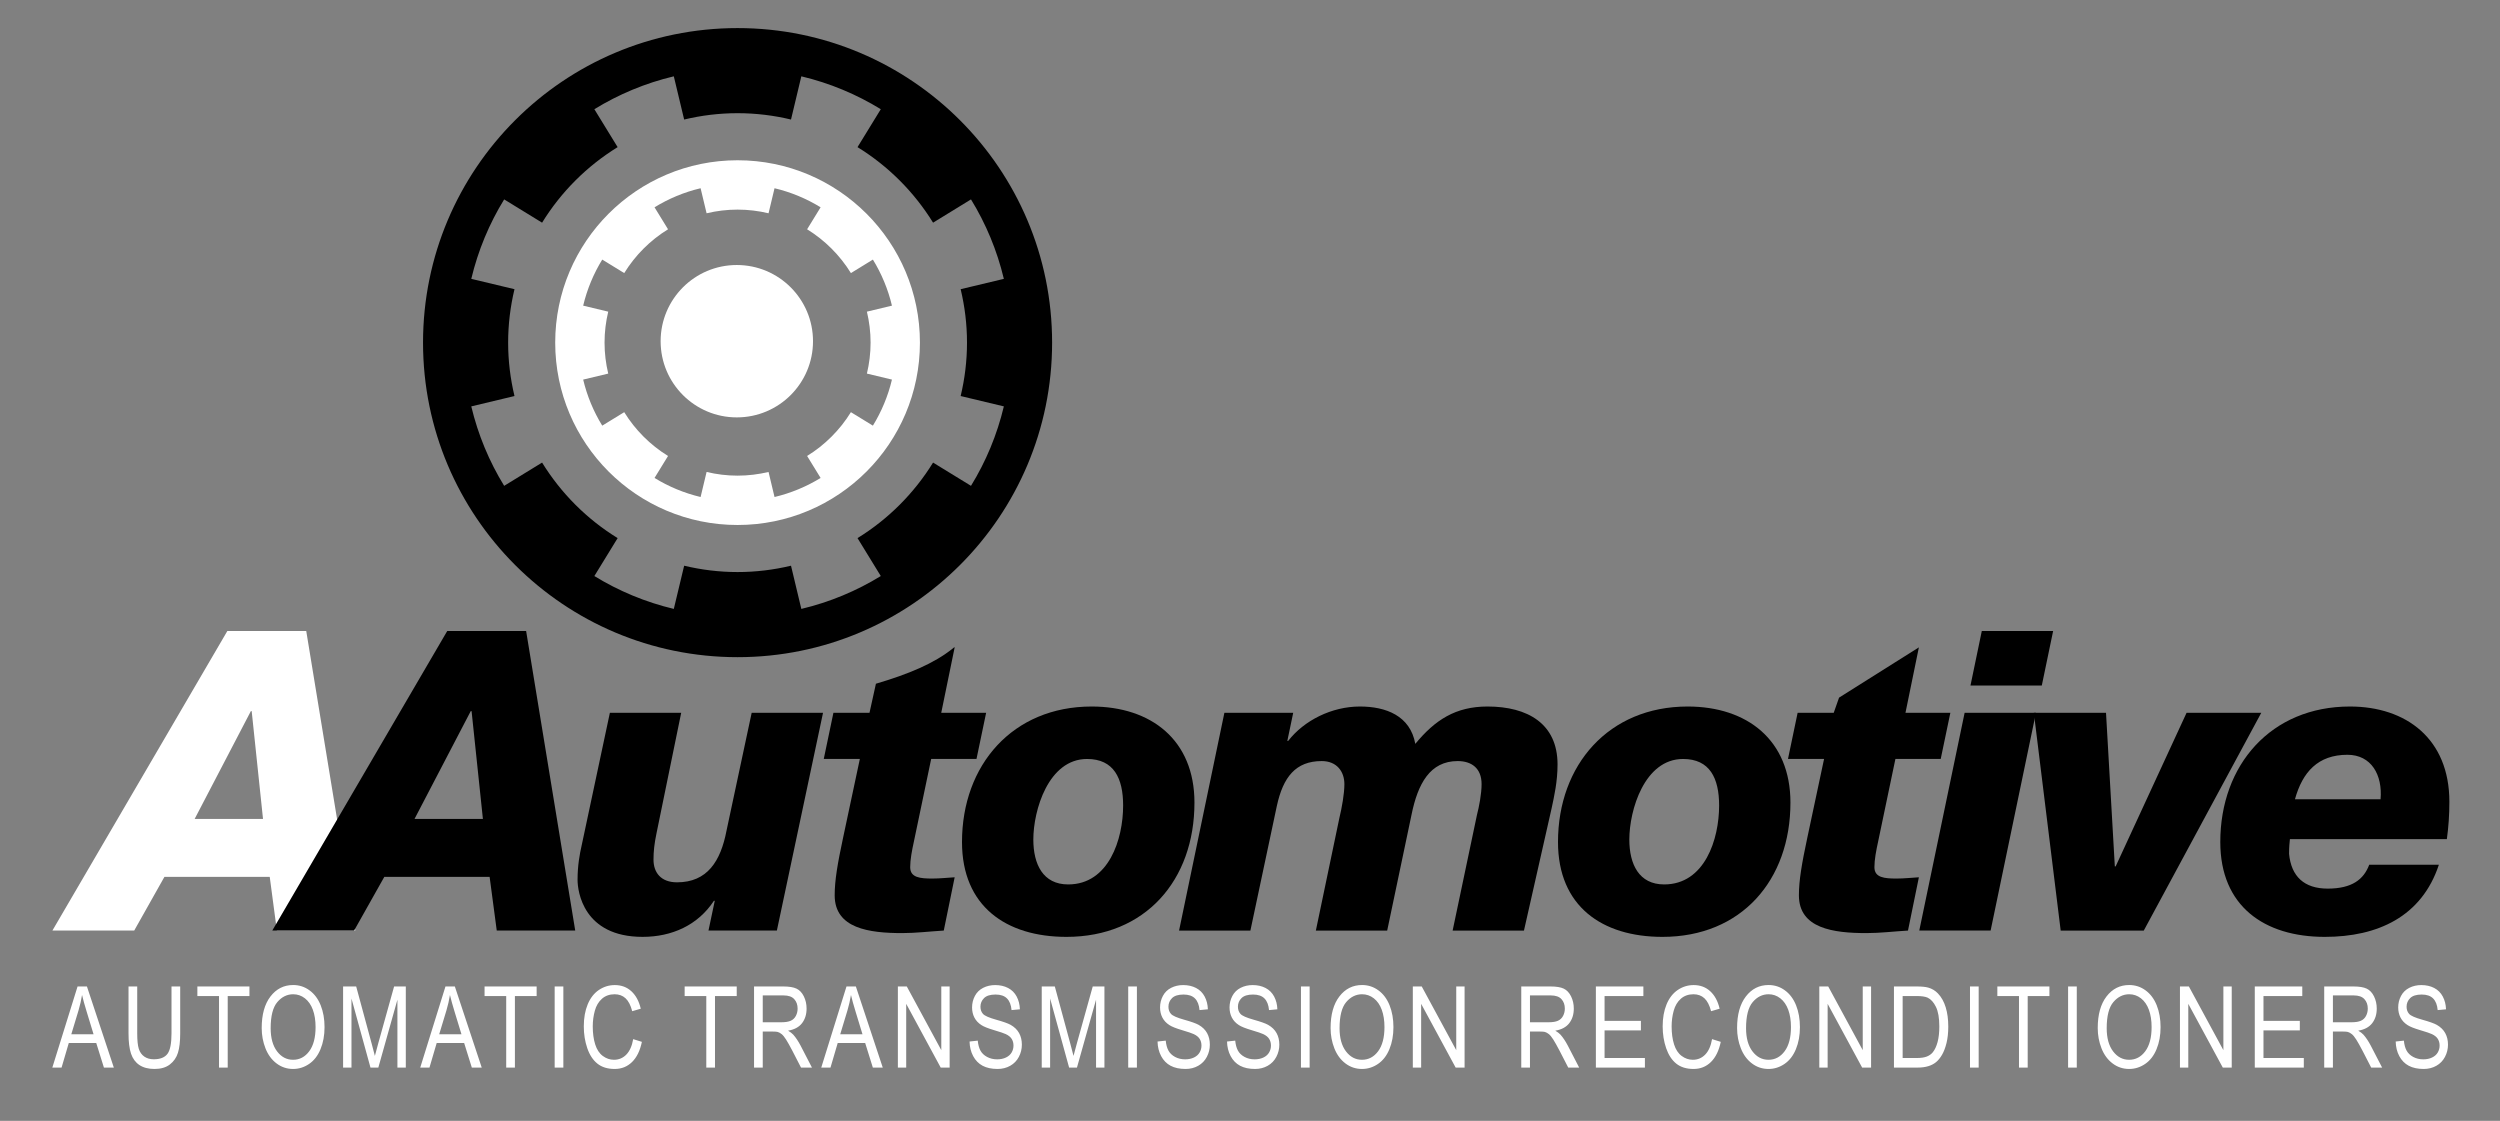 <?xml version="1.0" standalone="no"?>
<!DOCTYPE svg PUBLIC "-//W3C//DTD SVG 1.1//EN" "http://www.w3.org/Graphics/SVG/1.1/DTD/svg11.dtd">
<!--Generator: Xara Designer (www.xara.com), SVG filter version: 6.1.0.18-->
<svg stroke-width="0.501" stroke-linejoin="bevel" fill-rule="evenodd" xmlns:xlink="http://www.w3.org/1999/xlink" xmlns="http://www.w3.org/2000/svg" version="1.1" overflow="visible" width="252.027pt" height="112.994pt" viewBox="0 0 252.027 112.994">
 <rect x="0" y="0" width="252.027" height="112.994" fill="#808080" stroke="none"/>
 <defs>
	</defs>
 <g id="Document" fill="none" stroke="black" font-family="Times New Roman" font-size="16" transform="scale(1 -1)">
  <g id="Spread" transform="translate(0 -112.994)">
   <g id="Layer 1">
    <path d="M 19.621,30.434 L 26.515,30.434 L 25.373,41.304 L 25.289,41.304 L 19.621,30.434 Z M 22.92,49.383 L 30.872,49.383 L 35.821,19.183 L 27.911,19.183 L 27.192,24.595 L 16.575,24.595 L 13.529,19.183 L 5.282,19.183 L 22.92,49.383 Z" fill="#ffffff" stroke="none" stroke-width="0.25" fill-rule="nonzero" stroke-linejoin="miter" marker-start="none" marker-end="none"/>
    <path d="M 41.787,30.434 L 48.682,30.434 L 47.54,41.304 L 47.455,41.304 L 41.787,30.434 Z M 45.087,49.383 L 53.039,49.383 L 57.989,19.183 L 50.078,19.183 L 49.359,24.595 L 38.742,24.595 L 35.697,19.183 L 27.449,19.183 L 45.087,49.383 Z" stroke="none" fill="#000000" stroke-width="0.25" fill-rule="nonzero" stroke-linejoin="miter" marker-start="none" marker-end="none"/>
    <path d="M 78.317,19.183 L 71.422,19.183 L 72.056,22.185 L 71.971,22.185 C 70.363,19.732 67.742,18.548 64.78,18.548 C 58.816,18.548 58.224,23.116 58.224,24.301 C 58.224,25.738 58.435,26.88 58.647,27.812 L 61.482,41.136 L 68.672,41.136 L 66.176,28.954 C 65.965,27.938 65.88,27.176 65.88,26.33 C 65.88,25.061 66.6,24.046 68.249,24.046 C 71.296,24.046 72.648,26.162 73.24,29.25 L 75.777,41.136 L 82.97,41.136 L 78.317,19.183 Z" stroke="none" fill="#000000" stroke-width="0.25" fill-rule="nonzero" stroke-linejoin="miter" marker-start="none" marker-end="none"/>
    <path d="M 192.092,41.135 L 196.617,41.135 L 195.645,36.482 L 191.078,36.482 L 189.343,28.192 C 189.131,27.219 188.962,26.329 188.962,25.57 C 188.962,24.511 189.978,24.427 191.204,24.427 C 191.965,24.427 192.685,24.511 193.444,24.554 L 192.346,19.182 C 190.906,19.097 189.552,18.928 188.158,18.928 C 184.819,18.928 181.349,19.393 181.349,22.734 C 181.349,24.258 181.645,25.95 182.194,28.529 L 183.886,36.482 L 180.248,36.482 L 181.22,41.135 L 184.859,41.135 L 185.397,42.666 L 193.444,47.733 L 192.092,41.135 Z" stroke="none" fill="#000000" stroke-width="0.25" fill-rule="nonzero" stroke-linejoin="miter" marker-start="none" marker-end="none"/>
    <path d="M 107.682,23.834 C 111.785,23.834 113.224,28.402 113.224,31.785 C 113.224,34.535 112.292,36.481 109.586,36.481 C 105.694,36.481 104.171,31.32 104.171,28.36 C 104.171,25.866 105.143,23.834 107.682,23.834 Z M 110.052,41.77 C 116.057,41.77 120.414,38.385 120.414,32.083 C 120.414,24.258 115.465,18.547 107.513,18.547 C 101.422,18.547 96.98,21.635 96.98,28.107 C 96.98,35.89 102.099,41.77 110.052,41.77 Z" stroke="none" fill="#000000" stroke-width="0.25" fill-rule="nonzero" stroke-linejoin="miter" marker-start="none" marker-end="none"/>
    <path d="M 123.431,41.135 L 130.369,41.135 L 129.776,38.301 L 129.861,38.301 C 131.469,40.374 134.26,41.77 137.094,41.77 C 139.717,41.77 142.169,40.839 142.678,38.004 C 144.666,40.415 146.738,41.77 149.953,41.77 C 154.012,41.77 157.017,40.034 157.017,35.933 C 157.017,34.197 156.678,32.718 156.425,31.532 L 153.632,19.182 L 146.441,19.182 L 148.896,30.855 C 149.107,31.66 149.36,32.971 149.36,33.945 C 149.36,35.552 148.345,36.27 146.95,36.27 C 144.159,36.27 142.931,33.986 142.296,30.855 L 139.844,19.182 L 132.653,19.182 L 135.021,30.518 C 135.275,31.575 135.529,32.971 135.529,33.945 C 135.529,35.213 134.766,36.27 133.246,36.27 C 130.622,36.27 129.353,34.664 128.719,31.744 L 126.054,19.182 L 118.863,19.182 L 123.431,41.135 Z" stroke="none" fill="#000000" stroke-width="0.25" fill-rule="nonzero" stroke-linejoin="miter" marker-start="none" marker-end="none"/>
    <path d="M 167.765,23.834 C 171.866,23.834 173.306,28.402 173.306,31.785 C 173.306,34.535 172.374,36.481 169.67,36.481 C 165.776,36.481 164.254,31.32 164.254,28.36 C 164.254,25.866 165.227,23.834 167.765,23.834 Z M 170.134,41.77 C 176.14,41.77 180.496,38.385 180.496,32.083 C 180.496,24.258 175.548,18.547 167.594,18.547 C 161.504,18.547 157.063,21.635 157.063,28.107 C 157.063,35.89 162.181,41.77 170.134,41.77 Z" stroke="none" fill="#000000" stroke-width="0.25" fill-rule="nonzero" stroke-linejoin="miter" marker-start="none" marker-end="none"/>
    <path d="M 205.835,43.885 L 198.645,43.885 L 199.787,49.383 L 206.978,49.383 L 205.835,43.885 Z M 198.055,41.135 L 205.245,41.135 L 200.676,19.183 L 193.484,19.183 L 198.055,41.135 Z" stroke="none" fill="#000000" stroke-width="0.25" fill-rule="nonzero" stroke-linejoin="miter" marker-start="none" marker-end="none"/>
    <path d="M 205.034,41.135 L 212.309,41.135 L 213.197,25.654 L 213.282,25.654 L 220.43,41.135 L 227.96,41.135 L 216.116,19.182 L 207.739,19.182 L 205.034,41.135 Z" stroke="none" fill="#000000" stroke-width="0.25" fill-rule="nonzero" stroke-linejoin="miter" marker-start="none" marker-end="none"/>
    <path d="M 239.987,32.421 C 240.197,34.874 239.054,36.904 236.643,36.904 C 233.684,36.904 232.118,35.171 231.357,32.421 L 239.987,32.421 Z M 230.848,28.402 C 230.808,27.98 230.763,27.641 230.763,26.923 C 230.977,24.638 232.288,23.412 234.656,23.412 C 237.111,23.412 238.293,24.342 238.844,25.822 L 245.866,25.822 C 244.132,20.578 239.689,18.547 234.361,18.547 C 228.269,18.547 223.829,21.635 223.829,28.107 C 223.829,35.89 228.947,41.77 236.899,41.77 C 242.566,41.77 246.924,38.512 246.924,32.168 C 246.924,30.855 246.839,29.629 246.67,28.402 L 230.848,28.402 Z" stroke="none" fill="#000000" stroke-width="0.25" fill-rule="nonzero" stroke-linejoin="miter" marker-start="none" marker-end="none"/>
    <path d="M 88.302,44.067 L 87.655,41.135 L 84.017,41.135 L 83.044,36.482 L 86.682,36.482 L 84.99,28.529 C 84.439,25.95 84.145,24.258 84.145,22.734 C 84.145,19.394 87.613,18.928 90.954,18.928 C 92.35,18.928 93.703,19.097 95.142,19.183 L 96.241,24.554 C 95.48,24.511 94.761,24.427 94,24.427 C 92.774,24.427 91.757,24.511 91.757,25.57 C 91.757,26.33 91.926,27.219 92.138,28.192 L 93.873,36.482 L 98.441,36.482 L 99.413,41.135 L 94.887,41.135 L 96.241,47.733 L 96.185,47.734 C 96.135,47.695 96.09,47.655 96.041,47.615 C 94.164,46.111 91.605,45.041 88.302,44.067 Z" stroke="none" fill="#000000" stroke-width="0.25" fill-rule="nonzero" stroke-linejoin="miter" marker-start="none" marker-end="none"/>
    <path d="M 97.886,64.017 L 94.063,66.361 C 92.155,63.268 89.542,60.652 86.447,58.747 L 88.793,54.923 C 86.349,53.421 83.653,52.293 80.783,51.609 L 79.742,55.965 C 78.011,55.551 76.211,55.325 74.355,55.325 C 72.501,55.325 70.698,55.551 68.97,55.965 L 67.927,51.609 C 65.059,52.293 62.362,53.421 59.918,54.923 L 62.264,58.747 C 59.167,60.652 56.554,63.268 54.648,66.361 L 50.825,64.017 C 49.322,66.459 48.195,69.156 47.51,72.026 L 51.866,73.069 C 51.452,74.798 51.226,76.6 51.226,78.454 C 51.226,80.309 51.452,82.11 51.866,83.84 L 47.51,84.882 C 48.195,87.752 49.322,90.448 50.825,92.892 L 54.648,90.546 C 56.554,93.64 59.167,96.255 62.264,98.161 L 59.918,101.984 C 62.362,103.487 65.059,104.616 67.927,105.3 L 68.97,100.943 C 70.698,101.359 72.501,101.583 74.355,101.583 C 76.211,101.583 78.011,101.359 79.742,100.943 L 80.783,105.3 C 83.653,104.616 86.349,103.487 88.793,101.984 L 86.447,98.161 C 89.542,96.255 92.155,93.64 94.063,90.546 L 97.886,92.892 C 99.388,90.448 100.515,87.752 101.199,84.882 L 96.844,83.84 C 97.258,82.11 97.484,80.309 97.484,78.454 C 97.484,76.6 97.258,74.798 96.844,73.069 L 101.199,72.026 C 100.515,69.156 99.388,66.459 97.886,64.017 Z M 74.355,110.163 C 56.843,110.163 42.646,95.967 42.646,78.454 C 42.646,60.941 56.843,46.744 74.355,46.744 C 91.867,46.744 106.064,60.941 106.064,78.454 C 106.064,95.967 91.867,110.163 74.355,110.163 Z" stroke="none" fill="#000000" stroke-width="0.25" fill-rule="nonzero" stroke-linejoin="miter" marker-start="none" marker-end="none"/>
    <path d="M 87.997,70.084 L 85.781,71.443 C 84.674,69.65 83.16,68.133 81.365,67.028 L 82.726,64.812 C 81.308,63.941 79.745,63.287 78.081,62.89 L 77.478,65.416 C 76.474,65.176 75.431,65.044 74.354,65.044 C 73.28,65.044 72.234,65.176 71.232,65.416 L 70.628,62.89 C 68.965,63.287 67.401,63.941 65.984,64.812 L 67.345,67.028 C 65.549,68.133 64.035,69.65 62.929,71.443 L 60.713,70.084 C 59.841,71.5 59.187,73.063 58.79,74.727 L 61.316,75.332 C 61.076,76.334 60.945,77.378 60.945,78.454 C 60.945,79.529 61.076,80.573 61.316,81.576 L 58.79,82.181 C 59.187,83.845 59.841,85.408 60.713,86.825 L 62.929,85.464 C 64.035,87.258 65.549,88.774 67.345,89.879 L 65.984,92.096 C 67.401,92.967 68.965,93.622 70.628,94.018 L 71.232,91.493 C 72.234,91.733 73.28,91.863 74.354,91.863 C 75.431,91.863 76.474,91.733 77.478,91.493 L 78.081,94.018 C 79.745,93.622 81.308,92.967 82.726,92.096 L 81.365,89.879 C 83.16,88.774 84.674,87.258 85.781,85.464 L 87.997,86.825 C 88.868,85.408 89.521,83.845 89.918,82.181 L 87.393,81.576 C 87.633,80.573 87.764,79.529 87.764,78.454 C 87.764,77.378 87.633,76.334 87.393,75.332 L 89.918,74.727 C 89.521,73.063 88.868,71.5 87.997,70.084 Z M 74.354,96.838 C 64.202,96.838 55.971,88.607 55.971,78.454 C 55.971,68.3 64.202,60.069 74.354,60.069 C 84.508,60.069 92.739,68.3 92.739,78.454 C 92.739,88.607 84.508,96.838 74.354,96.838 Z" fill="#ffffff" stroke="none" stroke-width="0.25" fill-rule="nonzero" stroke-linejoin="miter" marker-start="none" marker-end="none"/>
    <path d="M 81.96,78.596 C 81.96,74.354 78.521,70.916 74.278,70.916 C 70.035,70.916 66.598,74.354 66.598,78.596 C 66.598,82.838 70.035,86.278 74.278,86.278 C 78.521,86.278 81.96,82.838 81.96,78.596 Z" fill="#ffffff" stroke="none" stroke-width="0.25" fill-rule="nonzero" stroke-linejoin="miter" marker-start="none" marker-end="none"/>
    <g id="Group" fill-rule="nonzero" stroke-linejoin="miter" stroke="none" stroke-width="0.53" fill="#ffffff">
     <g id="Group_1">
      <path d="M 14.054,5.627 C 13.66,5.891 13.378,6.273 13.209,6.773 C 13.041,7.273 12.956,7.957 12.956,8.823 L 12.956,13.548 L 13.833,13.548 L 13.833,8.829 C 13.833,8.119 13.886,7.595 13.993,7.258 C 14.1,6.922 14.284,6.663 14.545,6.48 C 14.805,6.298 15.124,6.207 15.5,6.207 C 16.145,6.207 16.604,6.388 16.878,6.748 C 17.153,7.109 17.29,7.803 17.29,8.829 L 17.29,13.548 L 18.166,13.548 L 18.166,8.823 C 18.166,8.001 18.091,7.349 17.94,6.865 C 17.79,6.382 17.518,5.988 17.125,5.685 C 16.732,5.382 16.216,5.231 15.577,5.231 C 14.957,5.231 14.449,5.363 14.054,5.627 Z M 27.878,5.789 C 27.387,6.161 27.015,6.668 26.762,7.311 C 26.509,7.955 26.382,8.635 26.382,9.353 C 26.382,10.711 26.677,11.773 27.268,12.541 C 27.858,13.309 28.62,13.693 29.554,13.693 C 30.166,13.693 30.717,13.513 31.208,13.152 C 31.699,12.792 32.073,12.289 32.331,11.643 C 32.588,10.998 32.717,10.266 32.717,9.448 C 32.717,8.619 32.582,7.877 32.31,7.222 C 32.039,6.568 31.655,6.072 31.158,5.736 C 30.661,5.399 30.125,5.231 29.55,5.231 C 28.926,5.231 28.369,5.417 27.878,5.789 Z M 60.224,5.769 C 59.777,6.128 59.436,6.648 59.203,7.328 C 58.97,8.009 58.853,8.74 58.853,9.521 C 58.853,10.372 58.985,11.115 59.248,11.749 C 59.512,12.383 59.887,12.865 60.373,13.194 C 60.86,13.523 61.395,13.688 61.98,13.688 C 62.642,13.688 63.2,13.479 63.651,13.063 C 64.103,12.646 64.418,12.061 64.596,11.306 L 63.733,11.055 C 63.579,11.65 63.356,12.083 63.064,12.355 C 62.772,12.626 62.404,12.762 61.961,12.762 C 61.452,12.762 61.027,12.611 60.685,12.31 C 60.343,12.009 60.103,11.604 59.964,11.097 C 59.826,10.589 59.756,10.065 59.756,9.526 C 59.756,8.831 59.839,8.224 60.003,7.705 C 60.167,7.186 60.422,6.798 60.769,6.542 C 61.115,6.285 61.49,6.157 61.894,6.157 C 62.385,6.157 62.8,6.332 63.141,6.681 C 63.481,7.031 63.712,7.55 63.832,8.238 L 64.709,7.964 C 64.525,7.075 64.194,6.398 63.717,5.931 C 63.239,5.464 62.656,5.231 61.966,5.231 C 61.252,5.231 60.671,5.41 60.224,5.769 Z M 99.059,5.554 C 98.654,5.77 98.336,6.095 98.105,6.528 C 97.875,6.961 97.754,7.451 97.742,7.998 L 98.568,8.087 C 98.608,7.678 98.699,7.342 98.842,7.08 C 98.985,6.818 99.207,6.606 99.508,6.444 C 99.81,6.282 100.148,6.201 100.525,6.201 C 100.859,6.201 101.155,6.263 101.411,6.385 C 101.667,6.508 101.857,6.676 101.982,6.89 C 102.107,7.104 102.17,7.338 102.17,7.59 C 102.17,7.847 102.109,8.071 101.989,8.263 C 101.868,8.454 101.67,8.615 101.393,8.745 C 101.215,8.831 100.822,8.964 100.213,9.144 C 99.605,9.324 99.178,9.495 98.935,9.655 C 98.618,9.859 98.383,10.113 98.227,10.416 C 98.072,10.719 97.995,11.058 97.995,11.434 C 97.995,11.847 98.09,12.233 98.279,12.592 C 98.469,12.951 98.746,13.223 99.111,13.409 C 99.475,13.595 99.88,13.688 100.326,13.688 C 100.817,13.688 101.25,13.59 101.625,13.395 C 102,13.199 102.289,12.912 102.491,12.533 C 102.692,12.154 102.801,11.724 102.816,11.244 L 101.975,11.166 C 101.93,11.683 101.777,12.074 101.517,12.338 C 101.256,12.602 100.871,12.734 100.362,12.734 C 99.832,12.734 99.446,12.614 99.203,12.374 C 98.961,12.134 98.84,11.845 98.84,11.507 C 98.84,11.213 98.926,10.971 99.097,10.781 C 99.266,10.592 99.706,10.397 100.419,10.198 C 101.131,9.999 101.62,9.826 101.885,9.677 C 102.271,9.457 102.555,9.179 102.739,8.843 C 102.923,8.506 103.015,8.119 103.015,7.68 C 103.015,7.245 102.914,6.835 102.712,6.45 C 102.51,6.065 102.22,5.765 101.842,5.552 C 101.464,5.338 101.038,5.231 100.566,5.231 C 99.966,5.231 99.464,5.339 99.059,5.554 Z M 118.01,5.554 C 117.605,5.77 117.287,6.095 117.056,6.528 C 116.826,6.961 116.705,7.451 116.693,7.998 L 117.519,8.087 C 117.559,7.678 117.65,7.342 117.793,7.08 C 117.936,6.818 118.158,6.606 118.459,6.444 C 118.761,6.282 119.099,6.201 119.476,6.201 C 119.81,6.201 120.106,6.263 120.362,6.385 C 120.618,6.508 120.808,6.676 120.933,6.89 C 121.058,7.104 121.121,7.338 121.121,7.59 C 121.121,7.847 121.06,8.071 120.94,8.263 C 120.819,8.454 120.621,8.615 120.344,8.745 C 120.166,8.831 119.773,8.964 119.164,9.144 C 118.556,9.324 118.129,9.495 117.886,9.655 C 117.569,9.859 117.334,10.113 117.178,10.416 C 117.023,10.719 116.946,11.058 116.946,11.434 C 116.946,11.847 117.041,12.233 117.23,12.592 C 117.42,12.951 117.697,13.223 118.062,13.409 C 118.426,13.595 118.831,13.688 119.277,13.688 C 119.768,13.688 120.201,13.59 120.576,13.395 C 120.951,13.199 121.24,12.912 121.442,12.533 C 121.643,12.154 121.752,11.724 121.767,11.244 L 120.926,11.166 C 120.881,11.683 120.728,12.074 120.468,12.338 C 120.207,12.602 119.822,12.734 119.313,12.734 C 118.783,12.734 118.397,12.614 118.154,12.374 C 117.912,12.134 117.791,11.845 117.791,11.507 C 117.791,11.213 117.877,10.971 118.048,10.781 C 118.217,10.592 118.657,10.397 119.37,10.198 C 120.082,9.999 120.571,9.826 120.836,9.677 C 121.222,9.457 121.506,9.179 121.69,8.843 C 121.874,8.506 121.966,8.119 121.966,7.68 C 121.966,7.245 121.865,6.835 121.663,6.45 C 121.461,6.065 121.171,5.765 120.793,5.552 C 120.415,5.338 119.989,5.231 119.517,5.231 C 118.917,5.231 118.415,5.339 118.01,5.554 Z M 125.015,5.554 C 124.61,5.77 124.292,6.095 124.061,6.528 C 123.831,6.961 123.71,7.451 123.698,7.998 L 124.524,8.087 C 124.564,7.678 124.655,7.342 124.798,7.08 C 124.941,6.818 125.163,6.606 125.464,6.444 C 125.766,6.282 126.104,6.201 126.481,6.201 C 126.815,6.201 127.111,6.263 127.367,6.385 C 127.623,6.508 127.813,6.676 127.938,6.89 C 128.063,7.104 128.126,7.338 128.126,7.59 C 128.126,7.847 128.065,8.071 127.945,8.263 C 127.824,8.454 127.626,8.615 127.349,8.745 C 127.171,8.831 126.778,8.964 126.169,9.144 C 125.561,9.324 125.134,9.495 124.891,9.655 C 124.574,9.859 124.339,10.113 124.183,10.416 C 124.028,10.719 123.951,11.058 123.951,11.434 C 123.951,11.847 124.046,12.233 124.235,12.592 C 124.425,12.951 124.702,13.223 125.067,13.409 C 125.431,13.595 125.836,13.688 126.282,13.688 C 126.773,13.688 127.206,13.59 127.581,13.395 C 127.956,13.199 128.245,12.912 128.447,12.533 C 128.648,12.154 128.757,11.724 128.772,11.244 L 127.931,11.166 C 127.886,11.683 127.733,12.074 127.473,12.338 C 127.212,12.602 126.827,12.734 126.318,12.734 C 125.788,12.734 125.402,12.614 125.159,12.374 C 124.917,12.134 124.796,11.845 124.796,11.507 C 124.796,11.213 124.882,10.971 125.053,10.781 C 125.222,10.592 125.662,10.397 126.375,10.198 C 127.087,9.999 127.576,9.826 127.841,9.677 C 128.227,9.457 128.511,9.179 128.695,8.843 C 128.879,8.506 128.971,8.119 128.971,7.68 C 128.971,7.245 128.87,6.835 128.668,6.45 C 128.466,6.065 128.176,5.765 127.798,5.552 C 127.42,5.338 126.994,5.231 126.522,5.231 C 125.922,5.231 125.42,5.339 125.015,5.554 Z M 135.634,5.789 C 135.143,6.161 134.771,6.668 134.518,7.311 C 134.265,7.955 134.138,8.635 134.138,9.353 C 134.138,10.711 134.433,11.773 135.024,12.541 C 135.614,13.309 136.376,13.693 137.31,13.693 C 137.922,13.693 138.473,13.513 138.964,13.152 C 139.455,12.792 139.829,12.289 140.087,11.643 C 140.344,10.998 140.473,10.266 140.473,9.448 C 140.473,8.619 140.338,7.877 140.066,7.222 C 139.795,6.568 139.411,6.072 138.914,5.736 C 138.417,5.399 137.881,5.231 137.306,5.231 C 136.682,5.231 136.125,5.417 135.634,5.789 Z M 168.986,5.769 C 168.539,6.128 168.198,6.648 167.965,7.328 C 167.732,8.009 167.615,8.74 167.615,9.521 C 167.615,10.372 167.747,11.115 168.01,11.749 C 168.274,12.383 168.649,12.865 169.135,13.194 C 169.622,13.523 170.157,13.688 170.742,13.688 C 171.404,13.688 171.962,13.479 172.413,13.063 C 172.865,12.646 173.18,12.061 173.358,11.306 L 172.495,11.055 C 172.341,11.65 172.118,12.083 171.826,12.355 C 171.534,12.626 171.166,12.762 170.723,12.762 C 170.214,12.762 169.789,12.611 169.447,12.31 C 169.105,12.009 168.865,11.604 168.726,11.097 C 168.588,10.589 168.518,10.065 168.518,9.526 C 168.518,8.831 168.601,8.224 168.765,7.705 C 168.929,7.186 169.184,6.798 169.531,6.542 C 169.877,6.285 170.252,6.157 170.656,6.157 C 171.147,6.157 171.562,6.332 171.903,6.681 C 172.243,7.031 172.474,7.55 172.594,8.238 L 173.471,7.964 C 173.287,7.075 172.956,6.398 172.479,5.931 C 172.001,5.464 171.418,5.231 170.728,5.231 C 170.014,5.231 169.433,5.41 168.986,5.769 Z M 176.613,5.789 C 176.122,6.161 175.75,6.668 175.497,7.311 C 175.244,7.955 175.117,8.635 175.117,9.353 C 175.117,10.711 175.412,11.773 176.003,12.541 C 176.593,13.309 177.355,13.693 178.289,13.693 C 178.901,13.693 179.452,13.513 179.943,13.152 C 180.434,12.792 180.808,12.289 181.066,11.643 C 181.323,10.998 181.452,10.266 181.452,9.448 C 181.452,8.619 181.317,7.877 181.045,7.222 C 180.774,6.568 180.39,6.072 179.893,5.736 C 179.396,5.399 178.86,5.231 178.285,5.231 C 177.661,5.231 177.104,5.417 176.613,5.789 Z M 212.97,5.789 C 212.479,6.161 212.107,6.668 211.854,7.311 C 211.601,7.955 211.474,8.635 211.474,9.353 C 211.474,10.711 211.769,11.773 212.36,12.541 C 212.95,13.309 213.712,13.693 214.646,13.693 C 215.258,13.693 215.809,13.513 216.3,13.152 C 216.791,12.792 217.165,12.289 217.423,11.643 C 217.68,10.998 217.809,10.266 217.809,9.448 C 217.809,8.619 217.674,7.877 217.402,7.222 C 217.131,6.568 216.747,6.072 216.25,5.736 C 215.753,5.399 215.217,5.231 214.642,5.231 C 214.018,5.231 213.461,5.417 212.97,5.789 Z M 242.828,5.554 C 242.423,5.77 242.105,6.095 241.874,6.528 C 241.644,6.961 241.523,7.451 241.511,7.998 L 242.337,8.087 C 242.377,7.678 242.468,7.342 242.611,7.08 C 242.754,6.818 242.976,6.606 243.277,6.444 C 243.579,6.282 243.917,6.201 244.294,6.201 C 244.628,6.201 244.924,6.263 245.18,6.385 C 245.436,6.508 245.626,6.676 245.751,6.89 C 245.876,7.104 245.939,7.338 245.939,7.59 C 245.939,7.847 245.878,8.071 245.758,8.263 C 245.637,8.454 245.439,8.615 245.162,8.745 C 244.984,8.831 244.591,8.964 243.982,9.144 C 243.374,9.324 242.947,9.495 242.704,9.655 C 242.387,9.859 242.152,10.113 241.996,10.416 C 241.841,10.719 241.764,11.058 241.764,11.434 C 241.764,11.847 241.859,12.233 242.048,12.592 C 242.238,12.951 242.515,13.223 242.88,13.409 C 243.244,13.595 243.649,13.688 244.095,13.688 C 244.586,13.688 245.019,13.59 245.394,13.395 C 245.769,13.199 246.058,12.912 246.26,12.533 C 246.461,12.154 246.57,11.724 246.585,11.244 L 245.744,11.166 C 245.699,11.683 245.546,12.074 245.286,12.338 C 245.025,12.602 244.64,12.734 244.131,12.734 C 243.601,12.734 243.215,12.614 242.972,12.374 C 242.73,12.134 242.609,11.845 242.609,11.507 C 242.609,11.213 242.695,10.971 242.866,10.781 C 243.035,10.592 243.475,10.397 244.188,10.198 C 244.9,9.999 245.389,9.826 245.654,9.677 C 246.04,9.457 246.324,9.179 246.508,8.843 C 246.692,8.506 246.784,8.119 246.784,7.68 C 246.784,7.245 246.683,6.835 246.481,6.45 C 246.279,6.065 245.989,5.765 245.611,5.552 C 245.233,5.338 244.807,5.231 244.335,5.231 C 243.735,5.231 243.233,5.339 242.828,5.554 Z M 5.275,5.37 L 7.819,13.548 L 8.764,13.548 L 11.475,5.37 L 10.476,5.37 L 9.703,7.847 L 6.934,7.847 L 6.206,5.37 L 5.275,5.37 Z M 22.079,5.37 L 22.079,12.583 L 19.897,12.583 L 19.897,13.548 L 25.147,13.548 L 25.147,12.583 L 22.956,12.583 L 22.956,5.37 L 22.079,5.37 Z M 34.588,5.37 L 34.588,13.548 L 35.907,13.548 L 37.475,7.758 C 37.62,7.219 37.725,6.815 37.791,6.547 C 37.867,6.845 37.984,7.282 38.144,7.858 L 39.73,13.548 L 40.909,13.548 L 40.909,5.37 L 40.064,5.37 L 40.064,12.215 L 38.139,5.37 L 37.348,5.37 L 35.433,12.332 L 35.433,5.37 L 34.588,5.37 Z M 42.364,5.37 L 44.908,13.548 L 45.853,13.548 L 48.564,5.37 L 47.565,5.37 L 46.792,7.847 L 44.023,7.847 L 43.295,5.37 L 42.364,5.37 Z M 51.031,5.37 L 51.031,12.583 L 48.849,12.583 L 48.849,13.548 L 54.099,13.548 L 54.099,12.583 L 51.908,12.583 L 51.908,5.37 L 51.031,5.37 Z M 55.916,5.37 L 55.916,13.548 L 56.792,13.548 L 56.792,5.37 L 55.916,5.37 Z M 71.202,5.37 L 71.202,12.583 L 69.02,12.583 L 69.02,13.548 L 74.27,13.548 L 74.27,12.583 L 72.079,12.583 L 72.079,5.37 L 71.202,5.37 Z M 76.016,5.37 L 76.016,13.548 L 78.953,13.548 C 79.544,13.548 79.993,13.475 80.3,13.328 C 80.607,13.181 80.853,12.922 81.036,12.55 C 81.22,12.178 81.312,11.767 81.312,11.317 C 81.312,10.737 81.16,10.248 80.856,9.85 C 80.551,9.452 80.081,9.199 79.446,9.091 C 79.678,8.953 79.854,8.818 79.975,8.684 C 80.231,8.394 80.473,8.031 80.702,7.596 L 81.854,5.37 L 80.752,5.37 L 79.875,7.072 C 79.619,7.563 79.408,7.938 79.243,8.198 C 79.077,8.459 78.929,8.641 78.797,8.745 C 78.667,8.849 78.533,8.922 78.398,8.963 C 78.298,8.989 78.136,9.002 77.91,9.002 L 76.893,9.002 L 76.893,5.37 L 76.016,5.37 Z M 82.791,5.37 L 85.335,13.548 L 86.28,13.548 L 88.991,5.37 L 87.992,5.37 L 87.219,7.847 L 84.45,7.847 L 83.722,5.37 L 82.791,5.37 Z M 90.515,5.37 L 90.515,13.548 L 91.414,13.548 L 94.893,7.127 L 94.893,13.548 L 95.734,13.548 L 95.734,5.37 L 94.834,5.37 L 91.355,11.797 L 91.355,5.37 L 90.515,5.37 Z M 105.018,5.37 L 105.018,13.548 L 106.337,13.548 L 107.905,7.758 C 108.05,7.219 108.155,6.815 108.221,6.547 C 108.297,6.845 108.414,7.282 108.574,7.858 L 110.16,13.548 L 111.339,13.548 L 111.339,5.37 L 110.494,5.37 L 110.494,12.215 L 108.569,5.37 L 107.778,5.37 L 105.863,12.332 L 105.863,5.37 L 105.018,5.37 Z M 113.736,5.37 L 113.736,13.548 L 114.612,13.548 L 114.612,5.37 L 113.736,5.37 Z M 131.15,5.37 L 131.15,13.548 L 132.026,13.548 L 132.026,5.37 L 131.15,5.37 Z M 142.427,5.37 L 142.427,13.548 L 143.326,13.548 L 146.805,7.127 L 146.805,13.548 L 147.646,13.548 L 147.646,5.37 L 146.746,5.37 L 143.267,11.797 L 143.267,5.37 L 142.427,5.37 Z M 153.36,5.37 L 153.36,13.548 L 156.297,13.548 C 156.888,13.548 157.337,13.475 157.644,13.328 C 157.951,13.181 158.197,12.922 158.38,12.55 C 158.564,12.178 158.656,11.767 158.656,11.317 C 158.656,10.737 158.504,10.248 158.2,9.85 C 157.895,9.452 157.425,9.199 156.79,9.091 C 157.022,8.953 157.198,8.818 157.319,8.684 C 157.575,8.394 157.817,8.031 158.046,7.596 L 159.198,5.37 L 158.096,5.37 L 157.219,7.072 C 156.963,7.563 156.752,7.938 156.587,8.198 C 156.421,8.459 156.273,8.641 156.141,8.745 C 156.011,8.849 155.877,8.922 155.742,8.963 C 155.642,8.989 155.48,9.002 155.254,9.002 L 154.237,9.002 L 154.237,5.37 L 153.36,5.37 Z M 160.881,5.37 L 160.881,13.548 L 165.67,13.548 L 165.67,12.583 L 161.758,12.583 L 161.758,10.078 L 165.422,10.078 L 165.422,9.119 L 161.758,9.119 L 161.758,6.335 L 165.824,6.335 L 165.824,5.37 L 160.881,5.37 Z M 183.406,5.37 L 183.406,13.548 L 184.305,13.548 L 187.784,7.127 L 187.784,13.548 L 188.625,13.548 L 188.625,5.37 L 187.725,5.37 L 184.246,11.797 L 184.246,5.37 L 183.406,5.37 Z M 190.931,5.37 L 190.931,13.548 L 193.213,13.548 C 193.728,13.548 194.121,13.509 194.392,13.431 C 194.771,13.323 195.095,13.128 195.363,12.845 C 195.713,12.481 195.974,12.015 196.147,11.448 C 196.321,10.881 196.407,10.233 196.407,9.504 C 196.407,8.883 196.348,8.332 196.231,7.853 C 196.113,7.373 195.963,6.976 195.779,6.662 C 195.595,6.347 195.394,6.1 195.176,5.92 C 194.957,5.739 194.694,5.603 194.385,5.51 C 194.076,5.417 193.722,5.37 193.321,5.37 L 190.931,5.37 Z M 198.596,5.37 L 198.596,13.548 L 199.472,13.548 L 199.472,5.37 L 198.596,5.37 Z M 203.536,5.37 L 203.536,12.583 L 201.354,12.583 L 201.354,13.548 L 206.604,13.548 L 206.604,12.583 L 204.413,12.583 L 204.413,5.37 L 203.536,5.37 Z M 208.486,5.37 L 208.486,13.548 L 209.362,13.548 L 209.362,5.37 L 208.486,5.37 Z M 219.763,5.37 L 219.763,13.548 L 220.662,13.548 L 224.141,7.127 L 224.141,13.548 L 224.982,13.548 L 224.982,5.37 L 224.082,5.37 L 220.603,11.797 L 220.603,5.37 L 219.763,5.37 Z M 227.306,5.37 L 227.306,13.548 L 232.095,13.548 L 232.095,12.583 L 228.183,12.583 L 228.183,10.078 L 231.847,10.078 L 231.847,9.119 L 228.183,9.119 L 228.183,6.335 L 232.249,6.335 L 232.249,5.37 L 227.306,5.37 Z M 234.306,5.37 L 234.306,13.548 L 237.243,13.548 C 237.834,13.548 238.283,13.475 238.59,13.328 C 238.897,13.181 239.143,12.922 239.326,12.55 C 239.51,12.178 239.602,11.767 239.602,11.317 C 239.602,10.737 239.45,10.248 239.146,9.85 C 238.841,9.452 238.371,9.199 237.736,9.091 C 237.968,8.953 238.144,8.818 238.265,8.684 C 238.521,8.394 238.763,8.031 238.992,7.596 L 240.144,5.37 L 239.042,5.37 L 238.165,7.072 C 237.909,7.563 237.698,7.938 237.533,8.198 C 237.367,8.459 237.219,8.641 237.087,8.745 C 236.957,8.849 236.823,8.922 236.688,8.963 C 236.588,8.989 236.426,9.002 236.2,9.002 L 235.183,9.002 L 235.183,5.37 L 234.306,5.37 Z M 31.174,7.016 C 31.6,7.589 31.813,8.401 31.813,9.454 C 31.813,10.119 31.722,10.7 31.54,11.197 C 31.358,11.693 31.091,12.078 30.74,12.352 C 30.389,12.625 29.995,12.762 29.559,12.762 C 28.938,12.762 28.404,12.499 27.957,11.972 C 27.51,11.446 27.286,10.568 27.286,9.337 C 27.286,8.351 27.501,7.575 27.93,7.007 C 28.359,6.44 28.898,6.157 29.545,6.157 C 30.205,6.157 30.748,6.443 31.174,7.016 Z M 138.93,7.016 C 139.356,7.589 139.569,8.401 139.569,9.454 C 139.569,10.119 139.478,10.7 139.296,11.197 C 139.114,11.693 138.847,12.078 138.496,12.352 C 138.145,12.625 137.751,12.762 137.315,12.762 C 136.694,12.762 136.16,12.499 135.713,11.972 C 135.266,11.446 135.042,10.568 135.042,9.337 C 135.042,8.351 135.257,7.575 135.686,7.007 C 136.115,6.44 136.654,6.157 137.301,6.157 C 137.961,6.157 138.504,6.443 138.93,7.016 Z M 179.909,7.016 C 180.335,7.589 180.548,8.401 180.548,9.454 C 180.548,10.119 180.457,10.7 180.275,11.197 C 180.093,11.693 179.826,12.078 179.475,12.352 C 179.124,12.625 178.73,12.762 178.294,12.762 C 177.673,12.762 177.139,12.499 176.692,11.972 C 176.245,11.446 176.021,10.568 176.021,9.337 C 176.021,8.351 176.236,7.575 176.665,7.007 C 177.094,6.44 177.633,6.157 178.28,6.157 C 178.94,6.157 179.483,6.443 179.909,7.016 Z M 216.266,7.016 C 216.692,7.589 216.905,8.401 216.905,9.454 C 216.905,10.119 216.814,10.7 216.632,11.197 C 216.45,11.693 216.183,12.078 215.832,12.352 C 215.481,12.625 215.087,12.762 214.651,12.762 C 214.03,12.762 213.496,12.499 213.049,11.972 C 212.602,11.446 212.378,10.568 212.378,9.337 C 212.378,8.351 212.593,7.575 213.022,7.007 C 213.451,6.44 213.99,6.157 214.637,6.157 C 215.297,6.157 215.84,6.443 216.266,7.016 Z M 194.25,6.486 C 194.498,6.586 194.696,6.728 194.844,6.91 C 195.052,7.166 195.214,7.511 195.329,7.945 C 195.446,8.378 195.504,8.903 195.504,9.521 C 195.504,10.376 195.39,11.033 195.162,11.493 C 194.935,11.952 194.659,12.26 194.333,12.416 C 194.098,12.527 193.72,12.583 193.199,12.583 L 191.807,12.583 L 191.807,6.335 L 193.222,6.335 C 193.658,6.335 194.001,6.386 194.25,6.486 Z M 9.432,8.728 L 8.741,10.993 C 8.53,11.681 8.373,12.247 8.271,12.689 C 8.187,12.165 8.068,11.644 7.914,11.127 L 7.187,8.728 L 9.432,8.728 Z M 46.521,8.728 L 45.83,10.993 C 45.619,11.681 45.462,12.247 45.36,12.689 C 45.276,12.165 45.157,11.644 45.003,11.127 L 44.276,8.728 L 46.521,8.728 Z M 86.948,8.728 L 86.257,10.993 C 86.046,11.681 85.889,12.247 85.787,12.689 C 85.703,12.165 85.584,11.644 85.43,11.127 L 84.703,8.728 L 86.948,8.728 Z M 79.717,10.092 C 79.943,10.195 80.115,10.358 80.232,10.583 C 80.35,10.808 80.408,11.053 80.408,11.317 C 80.408,11.704 80.295,12.022 80.067,12.271 C 79.84,12.52 79.481,12.645 78.99,12.645 L 76.893,12.645 L 76.893,9.939 L 78.777,9.939 C 79.178,9.939 79.491,9.99 79.717,10.092 Z M 157.061,10.092 C 157.287,10.195 157.459,10.358 157.576,10.583 C 157.694,10.808 157.752,11.053 157.752,11.317 C 157.752,11.704 157.639,12.022 157.411,12.271 C 157.184,12.52 156.825,12.645 156.334,12.645 L 154.237,12.645 L 154.237,9.939 L 156.121,9.939 C 156.522,9.939 156.835,9.99 157.061,10.092 Z M 238.007,10.092 C 238.233,10.195 238.405,10.358 238.522,10.583 C 238.64,10.808 238.698,11.053 238.698,11.317 C 238.698,11.704 238.585,12.022 238.357,12.271 C 238.13,12.52 237.771,12.645 237.28,12.645 L 235.183,12.645 L 235.183,9.939 L 237.067,9.939 C 237.468,9.939 237.781,9.99 238.007,10.092 Z" marker-start="none" marker-end="none"/>
     </g>
    </g>
   </g>
  </g>
 </g>
</svg>
